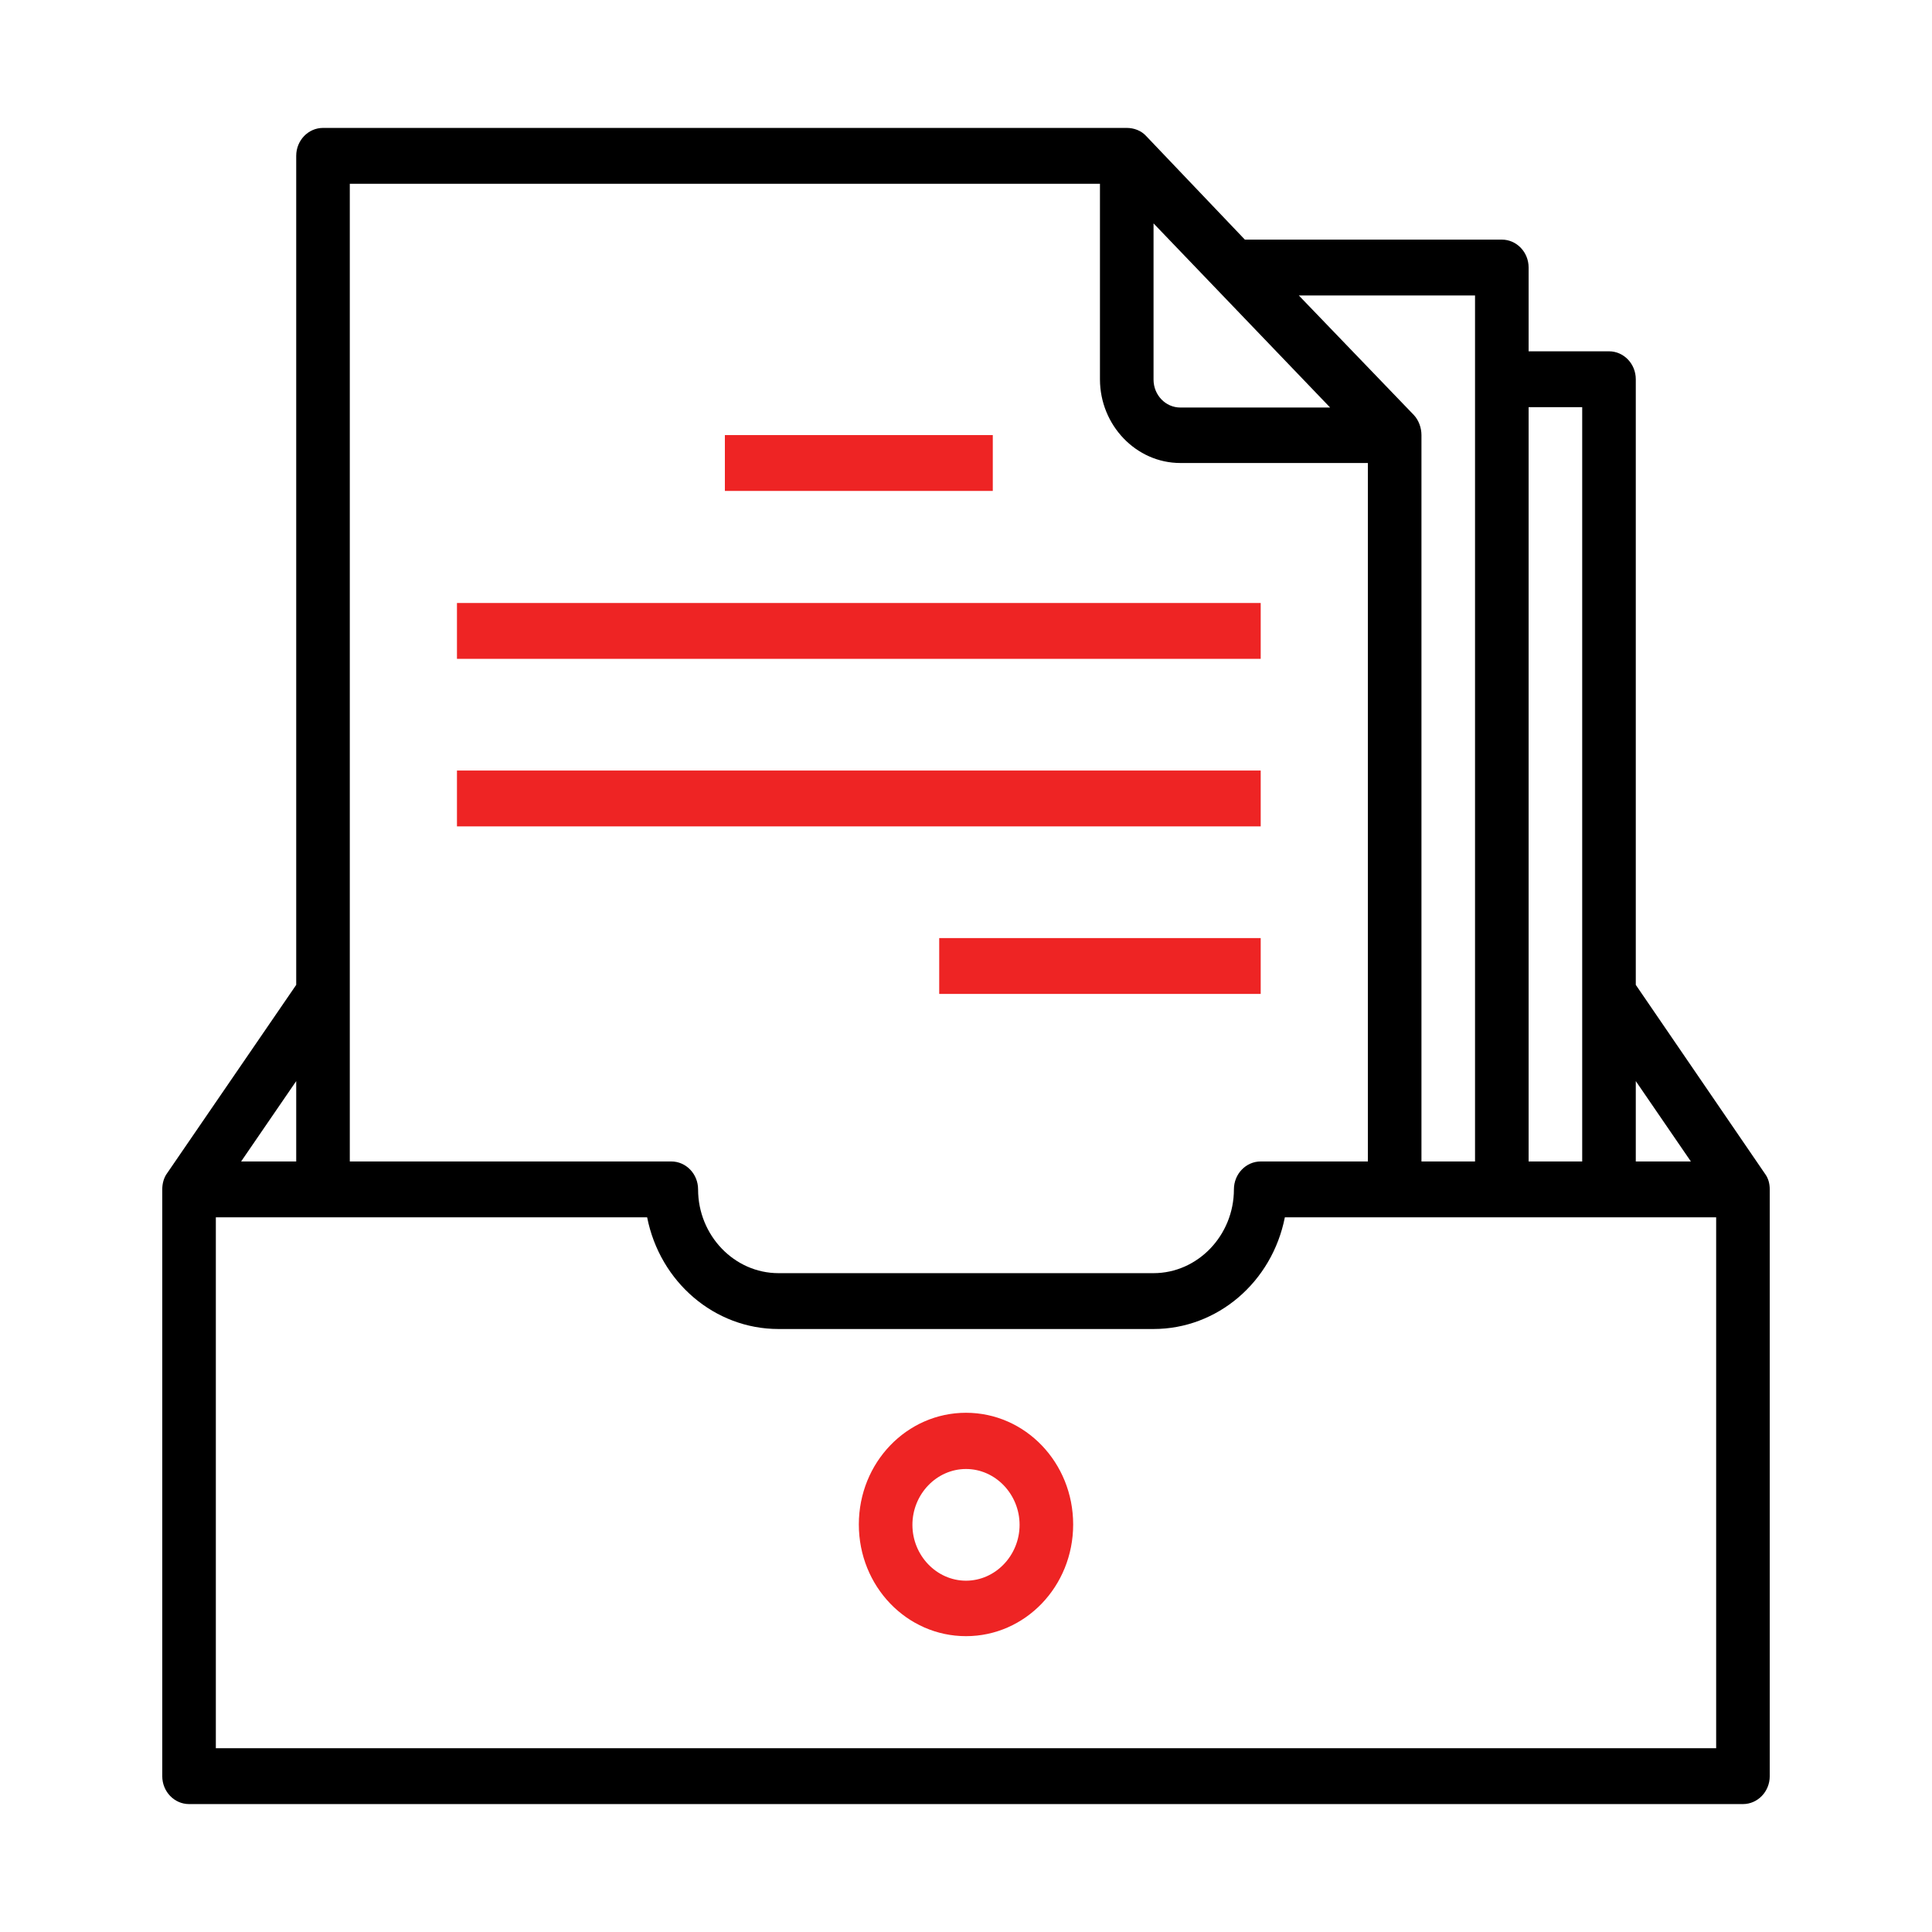 <?xml version="1.0" encoding="utf-8"?>
<!-- Generator: Adobe Illustrator 24.2.3, SVG Export Plug-In . SVG Version: 6.00 Build 0)  -->
<svg version="1.1" id="Layer_1" xmlns="http://www.w3.org/2000/svg" xmlns:xlink="http://www.w3.org/1999/xlink" x="0px" y="0px"
	 viewBox="0 0 512 512" style="enable-background:new 0 0 512 512;" xml:space="preserve">
<style type="text/css">
	.st0{fill:#EE2424;}
</style>
<g id="Document-files-9">
	<path class="st0" d="M192.1,115.3h71v14.8h-71V115.3z"/>
	<path class="st0" d="M121.1,159.8h213v14.8h-213V159.8z"/>
	<path class="st0" d="M121.1,204.2h213V219h-213V204.2z"/>
	<path class="st0" d="M248.9,248.6h85.2v14.8h-85.2V248.6z"/>
	<path class="st0" d="M256,374.4c-15.7,0-28.4,13.2-28.4,29.6s12.7,29.6,28.4,29.6c15.7,0,28.4-13.2,28.4-29.6
		S271.7,374.4,256,374.4z M256,418.9c-7.8,0-14.2-6.7-14.2-14.8s6.4-14.8,14.2-14.8s14.2,6.7,14.2,14.8S263.8,418.9,256,418.9z"/>
	<path d="M467.7,311l-34.2-50V100.5c0-4.1-3.2-7.4-7.1-7.4h-21.3V70.9c0-4.1-3.2-7.4-7.1-7.4h-68.1L303.7,36
		c-1.3-1.4-3.2-2.1-5.1-2.1h-213c-3.9,0-7.1,3.3-7.1,7.4V261l-34.2,49.9c-0.9,1.2-1.3,2.8-1.3,4.3v155.5c0,4.1,3.2,7.4,7.1,7.4
		h411.8c3.9,0,7.1-3.3,7.1-7.4V315.2C469,313.6,468.6,312.2,467.7,311z M433.5,286.5l14.6,21.3h-14.6V286.5z M405.1,107.9h14.2
		v199.9h-14.2V107.9z M390.9,78.3v229.5h-14.2V115.3c0-1.9-0.7-3.9-2-5.3l-30.5-31.7H390.9z M305.7,59.2l46.8,48.8h-39.7
		c-3.9,0-7.1-3.3-7.1-7.4V59.2z M92.7,48.7h198.8v51.8c0,12.2,9.6,22.2,21.3,22.2h49.7v185.1h-28.4c-3.9,0-7.1,3.3-7.1,7.4
		c0,12.2-9.6,22.2-21.3,22.2h-99.4c-11.7,0-21.3-10-21.3-22.2c0-4.1-3.2-7.4-7.1-7.4H92.7V48.7z M78.5,286.5v21.3H63.9L78.5,286.5z
		 M454.8,463.3H57.2V322.6h114.3c3.4,17.2,17.9,29.6,34.8,29.6h99.4c16.9,0,31.4-12.4,34.8-29.6h114.3V463.3z"/>
</g>
</svg>
